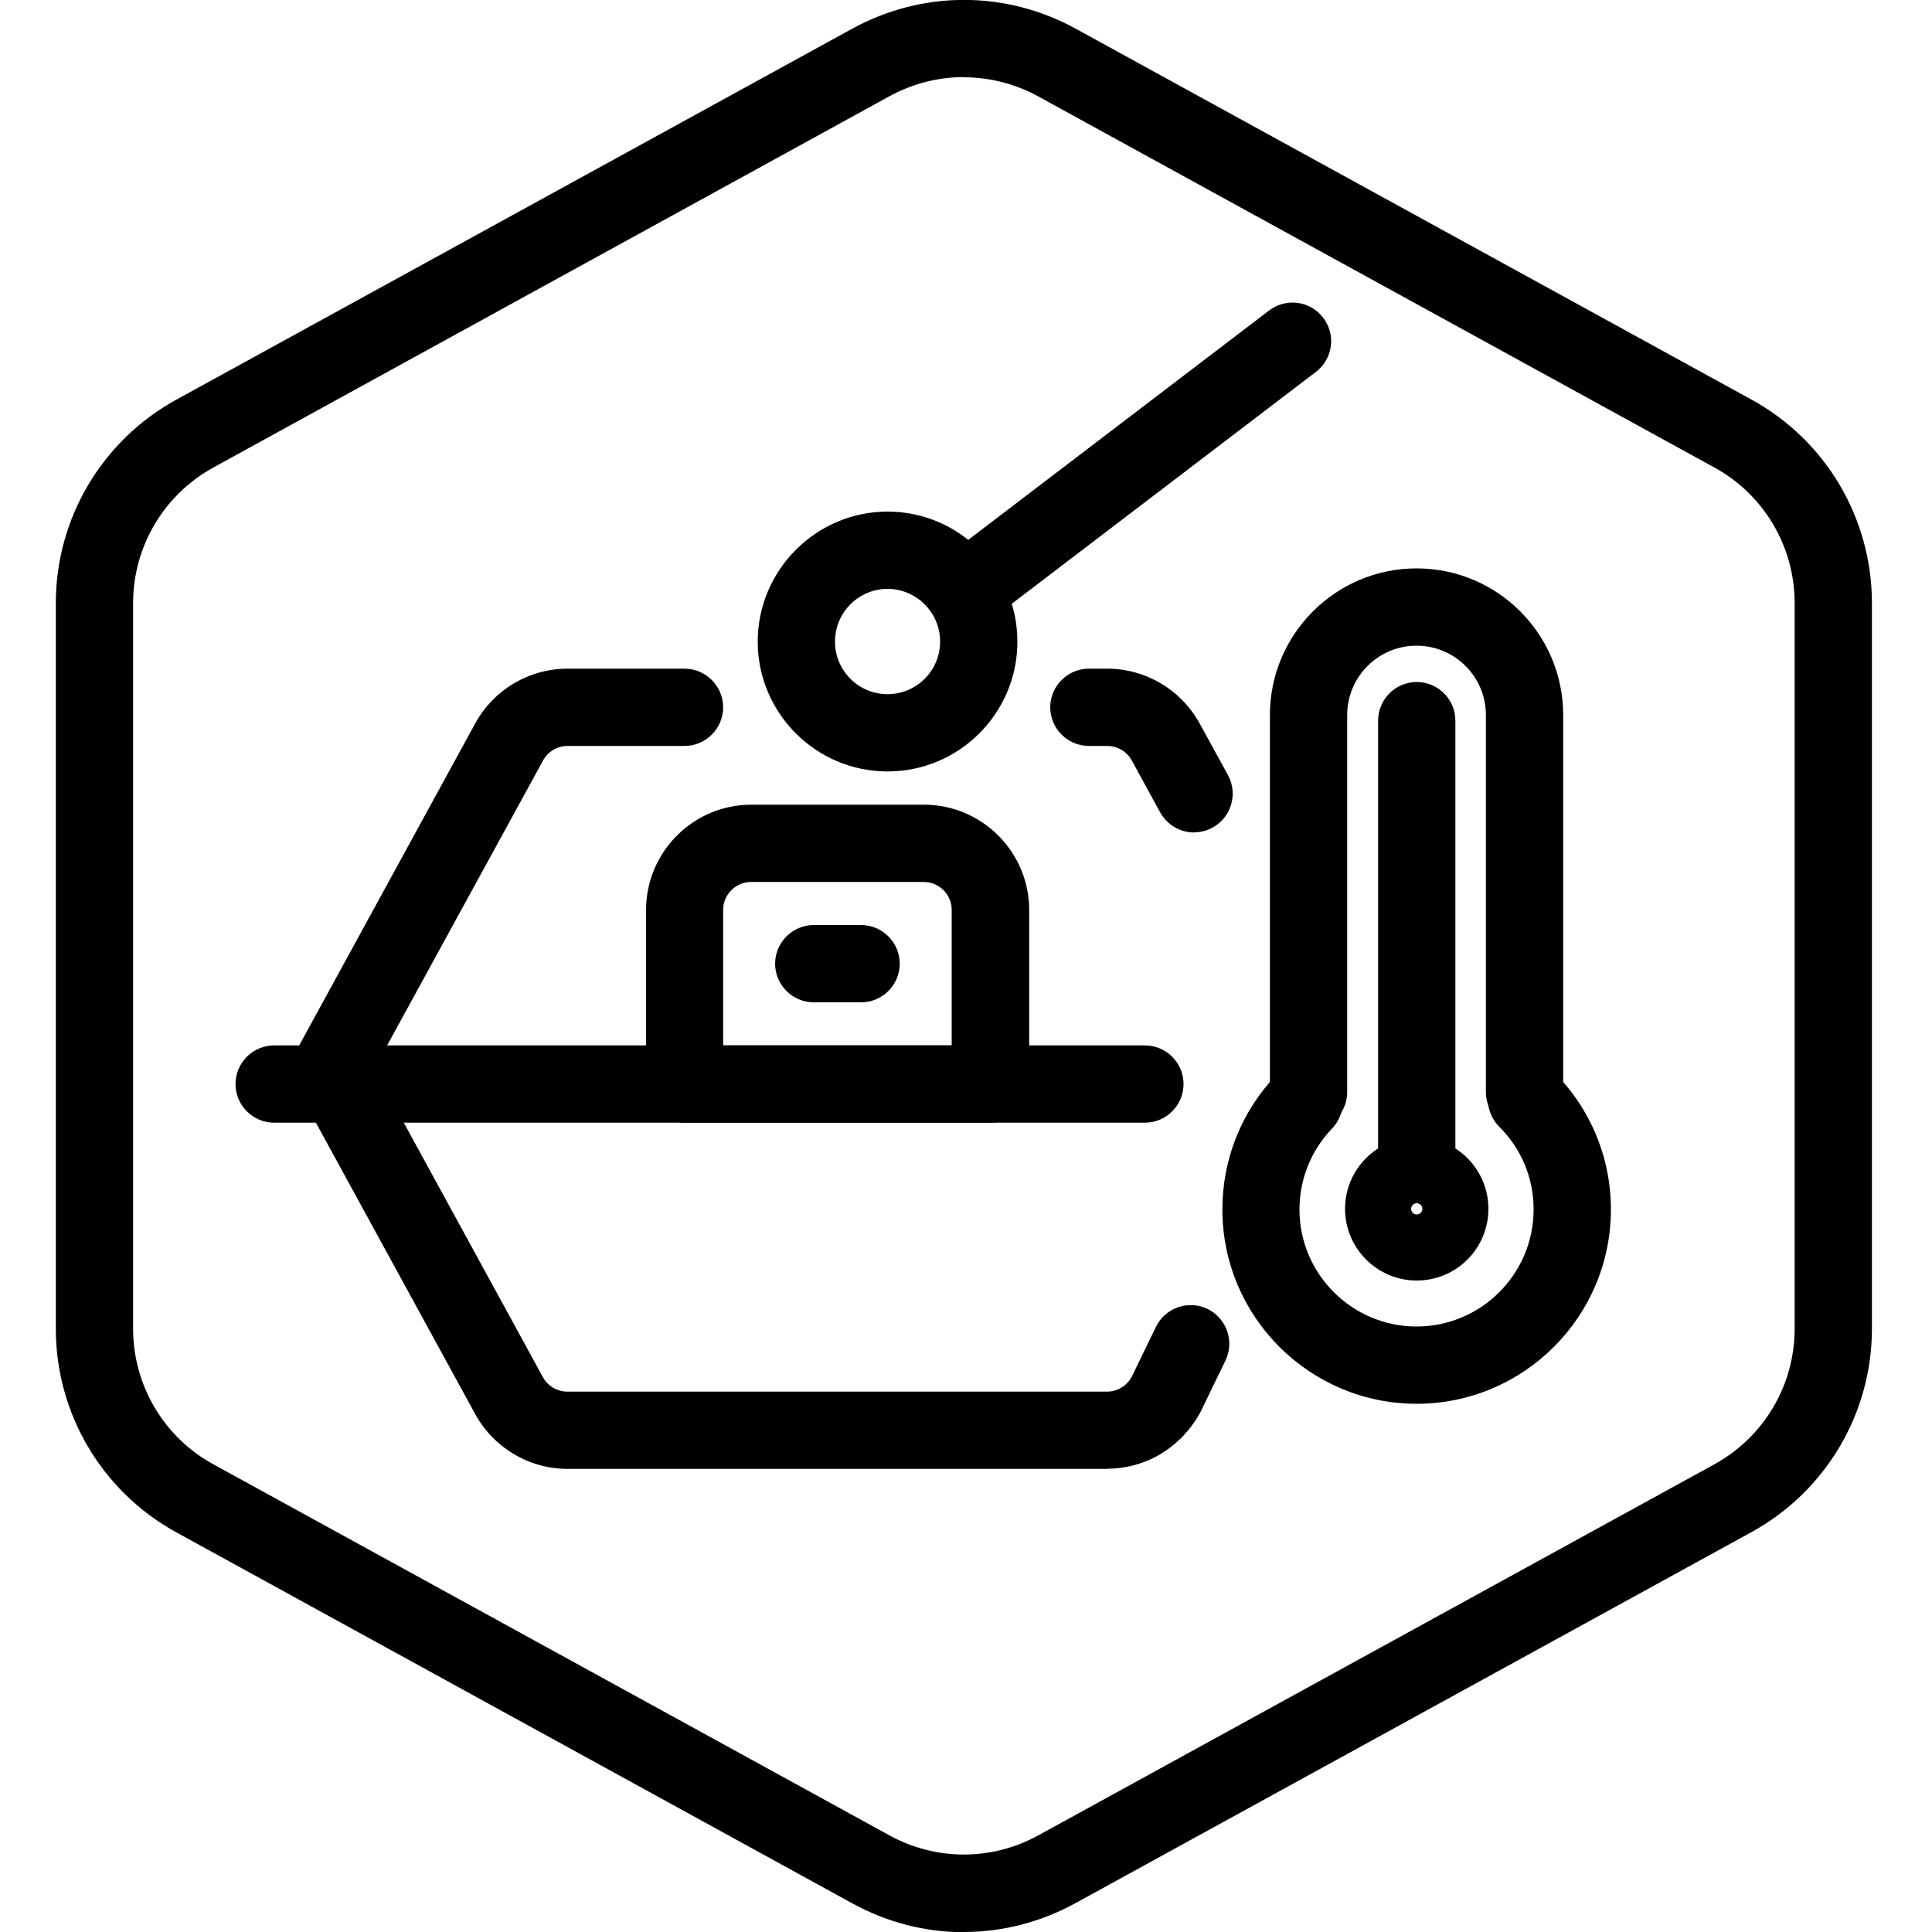 <?xml version="1.0" encoding="UTF-8"?>
<svg xmlns="http://www.w3.org/2000/svg" id="Layer_1" data-name="Layer 1" viewBox="0 0 100 100">
  <defs>
    <style>
      .cls-1 {
        stroke-width: 0px;
      }
    </style>
  </defs>
  <g id="Hexagon">
    <path class="cls-1" d="M49.89,100.01c-1.98,0-3.97-.5-5.77-1.49l-35-19.21c-3.84-2.11-6.23-6.14-6.23-10.52V31.21c0-4.38,2.39-8.41,6.23-10.52L44.12,1.48c3.62-1.98,7.93-1.98,11.55,0l35,19.21c3.84,2.11,6.22,6.14,6.22,10.52v37.57c0,4.38-2.39,8.41-6.23,10.52l-35,19.21c-1.81.99-3.79,1.49-5.77,1.49ZM49.89,3.99c-1.32,0-2.64.33-3.85.99L11.04,24.2c-2.56,1.41-4.15,4.09-4.15,7.01v37.57c0,2.92,1.59,5.61,4.15,7.01l35,19.21c2.41,1.32,5.29,1.32,7.7,0l35-19.21c2.56-1.41,4.15-4.09,4.15-7.01V31.21c0-2.92-1.59-5.61-4.15-7.01L53.74,4.99c-1.21-.66-2.53-.99-3.85-.99Z"></path>
  </g>
  <g>
    <path class="cls-1" d="M51.26,58.11h-15.82c-1.1,0-2-.9-2-2v-9.01c0-3,2.44-5.45,5.45-5.45h8.93c3,0,5.45,2.44,5.45,5.45v9.01c0,1.1-.9,2-2,2ZM37.44,54.11h11.82v-7.01c0-.8-.65-1.45-1.45-1.45h-8.93c-.8,0-1.45.65-1.45,1.45v7.01Z"></path>
    <path class="cls-1" d="M61.81,43.09c-.71,0-1.39-.38-1.76-1.04l-1.47-2.69c-.25-.46-.74-.75-1.27-.75h-.95c-1.1,0-2-.9-2-2s.9-2,2-2h.95c1.99,0,3.82,1.09,4.78,2.83l1.47,2.68c.53.97.17,2.18-.79,2.71-.3.17-.63.25-.96.25Z"></path>
    <path class="cls-1" d="M17.1,57.32c-.32,0-.65-.08-.96-.25-.97-.53-1.32-1.75-.79-2.71l9.25-16.92c.96-1.75,2.79-2.83,4.78-2.83h6.05c1.1,0,2,.9,2,2s-.9,2-2,2h-6.05c-.53,0-1.02.29-1.27.75l-9.26,16.92c-.36.66-1.05,1.04-1.76,1.04Z"></path>
    <path class="cls-1" d="M57.31,76.03h-27.93c-1.99,0-3.82-1.09-4.78-2.83l-9.25-16.92c-.53-.97-.17-2.18.79-2.71.97-.53,2.19-.17,2.71.79l9.25,16.92c.25.46.74.75,1.27.75h27.93c.53,0,1.01-.29,1.27-.75l1.26-2.6c.48-.99,1.68-1.41,2.67-.93.99.48,1.41,1.68.93,2.67l-1.3,2.68c-1,1.83-2.83,2.92-4.82,2.92Z"></path>
    <path class="cls-1" d="M59.25,58.11H14.19c-1.1,0-2-.9-2-2s.9-2,2-2h45.07c1.1,0,2,.9,2,2s-.9,2-2,2Z"></path>
    <path class="cls-1" d="M44.57,51.88h-2.45c-1.1,0-2-.9-2-2s.9-2,2-2h2.45c1.1,0,2,.9,2,2s-.9,2-2,2Z"></path>
    <path class="cls-1" d="M73.33,72.66c-5.55,0-10.06-4.51-10.06-10.06,0-2.6.99-5.07,2.78-6.95.76-.8,2.03-.83,2.83-.06.8.76.83,2.03.06,2.83-1.08,1.13-1.68,2.62-1.68,4.18,0,3.34,2.72,6.06,6.06,6.06s6.06-2.72,6.06-6.06c0-1.62-.63-3.14-1.78-4.28-.78-.78-.78-2.05,0-2.83.78-.78,2.05-.78,2.83,0,1.9,1.9,2.95,4.43,2.95,7.11,0,5.55-4.51,10.06-10.06,10.06Z"></path>
    <path class="cls-1" d="M45.94,39.93c-3.71,0-6.72-3.02-6.72-6.72s3.02-6.73,6.72-6.73,6.72,3.02,6.72,6.73-3.02,6.72-6.72,6.72ZM45.94,30.48c-1.5,0-2.72,1.22-2.72,2.73s1.22,2.72,2.72,2.72,2.72-1.22,2.72-2.72-1.22-2.73-2.72-2.73Z"></path>
    <path class="cls-1" d="M78.91,58.53c-1.1,0-2-.9-2-2v-19.52c0-1.98-1.61-3.59-3.59-3.59s-3.59,1.61-3.59,3.59v19.52c0,1.1-.9,2-2,2s-2-.9-2-2v-19.52c0-4.18,3.4-7.59,7.59-7.59s7.59,3.4,7.59,7.59v19.52c0,1.1-.9,2-2,2Z"></path>
    <path class="cls-1" d="M49.9,32.62c-.6,0-1.2-.27-1.59-.79-.67-.88-.5-2.13.38-2.8l17-12.96c.88-.67,2.13-.5,2.8.38.67.88.5,2.13-.38,2.8l-17,12.96c-.36.28-.79.41-1.21.41Z"></path>
    <path class="cls-1" d="M73.33,62.11c-1.1,0-2-.9-2-2v-22.81c0-1.1.9-2,2-2s2,.9,2,2v22.81c0,1.1-.9,2-2,2Z"></path>
    <path class="cls-1" d="M73.33,66.28c-2.04,0-3.71-1.66-3.71-3.71s1.66-3.71,3.71-3.71,3.71,1.66,3.71,3.71-1.66,3.71-3.71,3.71ZM73.33,62.28c-.16,0-.29.13-.29.29s.13.29.29.29.29-.13.29-.29-.13-.29-.29-.29Z"></path>
  </g>
</svg>
